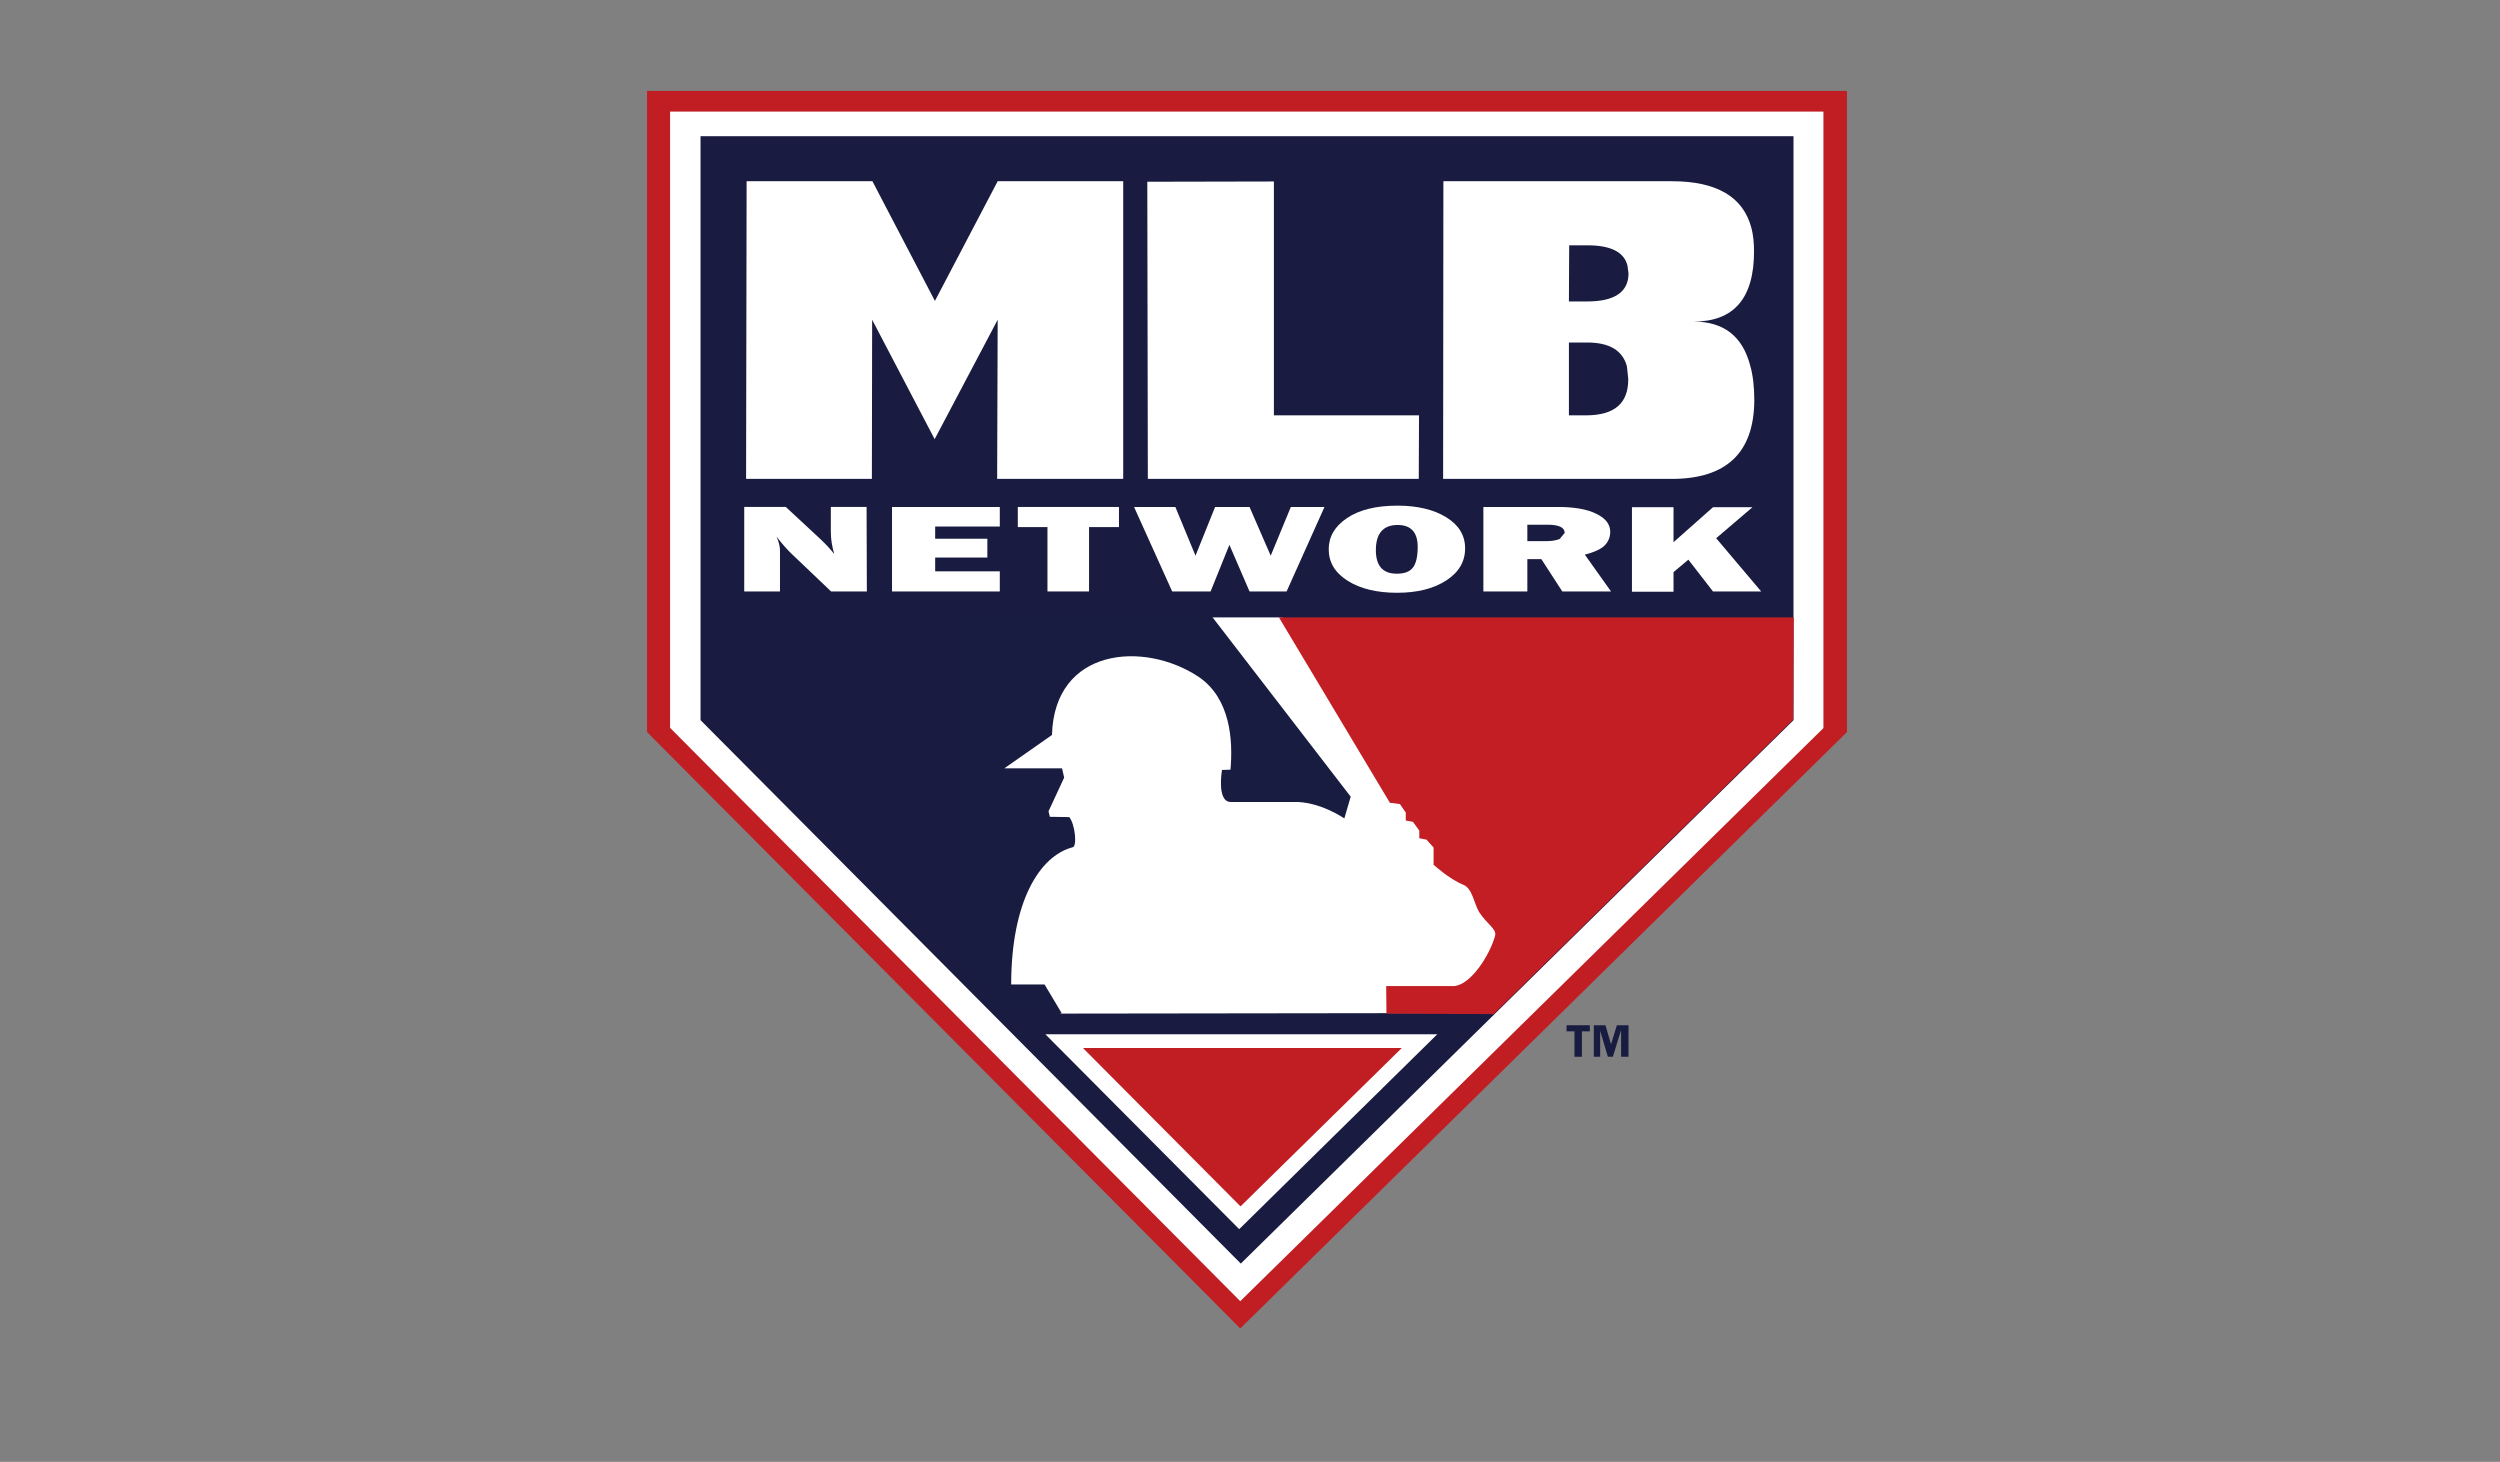 <?xml version="1.0" encoding="utf-8"?>
<!-- Generator: Adobe Illustrator 23.0.1, SVG Export Plug-In . SVG Version: 6.00 Build 0)  -->
<svg version="1.1"
	 id="Layer_1" inkscape:version="0.48.2 r9819" sodipodi:docname="AJAX.svg" xmlns:cc="http://creativecommons.org/ns#" xmlns:dc="http://purl.org/dc/elements/1.1/" xmlns:inkscape="http://www.inkscape.org/namespaces/inkscape" xmlns:rdf="http://www.w3.org/1999/02/22-rdf-syntax-ns#" xmlns:sodipodi="http://sodipodi.sourceforge.net/DTD/sodipodi-0.dtd" xmlns:svg="http://www.w3.org/2000/svg"
	 xmlns="http://www.w3.org/2000/svg" xmlns:xlink="http://www.w3.org/1999/xlink" x="0px" y="0px" viewBox="0 0 944 552"
	 style="enable-background:new 0 0 944 552;" xml:space="preserve">
<rect x="0" y="0" width="944" height="552" fill="#808080" stroke="none"/>
<style type="text/css">
	.st0{fill:#C11E24;}
	.st1{fill:#FFFFFF;}
	.st2{fill:#191C40;}
	.st3{fill:#C21E24;}
	.st4{fill:#191C41;}
</style>
<sodipodi:namedview  bordercolor="#666666" borderopacity="1" fit-margin-bottom="0" fit-margin-left="0" fit-margin-right="0" fit-margin-top="0" gridtolerance="10" guidetolerance="10" id="namedview544" inkscape:current-layer="g236" inkscape:cx="33.893441" inkscape:cy="44.89834" inkscape:pageopacity="0" inkscape:pageshadow="2" inkscape:window-height="1004" inkscape:window-maximized="1" inkscape:window-width="1280" inkscape:window-x="-8" inkscape:window-y="-8" inkscape:zoom="7.5638391" objecttolerance="10" pagecolor="#ffffff" showgrid="false">
	</sodipodi:namedview>
<g id="layer1" transform="translate(-532.077,48.131)" inkscape:groupmode="layer" inkscape:label="Layer 1">
	<path id="path28053-7" class="st0" d="M1229.5,228.3l-229.1,225.2l-224-225.2V-13.8h453.1V228.3"/>
	<path id="path28055-4" class="st1" d="M1220.7,226.7l-220.3,216.5L785.1,226.7V-6h435.5V226.7"/>
	<path id="path28057-0" class="st2" d="M1209.3,223.8l-208.7,205.2l-204-205.2V3.3h412.7V223.8"/>
	<path id="path28059-9" class="st1" d="M1074.9,342.3L1000,416l-73.2-73.6H1074.9"/>
	<path id="path28061-4" class="st0" d="M1061.4,347.6l-60.9,59.8l-59.5-59.8H1061.4"/>
	<path id="path28063-8" class="st1" d="M956.2,132.7h-47.6l0.2-60.1L885,117.7l-23.6-45.1l-0.1,60.1h-47.5L814,20.3h47.5l23.6,45.2
		l23.7-45.2h47.4L956.2,132.7"/>
	<path id="path28065-8" class="st1" d="M1067.8,132.7H965.5l-0.2-112.2l47.8-0.1l0,88.3h54.8L1067.8,132.7"/>
	<path id="path28067-2" class="st1" d="M1147,55.1l-0.4-3c-1.3-5.1-6.4-7.6-15.1-7.6h-6.9l-0.1,21.2h6.9
		C1141.8,65.7,1147,62.1,1147,55.1 M1146.9,94.9l-0.5-4.7c-1.6-6-6.6-9-15-9h-6.9l0,27.5h6.8C1141.8,108.6,1147,104.1,1146.9,94.9
		 M1194.5,103c-0.1,19.8-10.5,29.7-31.2,29.7h-86.3l0.1-112.4h86.3c16.9,0,26.9,5.9,30,17.6c0.7,2.7,1,5.6,1,8.9
		c0,17.7-7.6,26.5-22.8,26.5c11.3,0,18.4,5.5,21.3,16.4C1194,93.5,1194.5,98,1194.5,103"/>
	<path id="path28069-4" class="st1" d="M859.4,175.2h-13.5l-14.8-14.1c-1.9-1.8-3.8-4-5.8-6.6c0.9,2.1,1.3,3.8,1.3,5.2v15.5h-13.5
		v-31.9h15.7l12.6,11.7c2.5,2.3,4.4,4.4,5.7,6.1c-0.8-2.7-1.3-5.5-1.3-8.4v-9.4h13.5L859.4,175.2"/>
	<path id="path28071-5" class="st1" d="M909.6,167.6v7.6h-40.7v-31.9h40.7v7.4h-24.4v4.6h19.7v7.1h-19.7v5.2L909.6,167.6"/>
	<path id="path28073-5" class="st1" d="M943.3,150.9v24.3h-15.7v-24.3h-11.2v-7.6h38.2v7.6H943.3"/>
	<path id="path28075-1" class="st1" d="M1032.2,143.3l-14.3,31.9h-14l-7.6-17.6l-7.1,17.6h-14.5l-14.4-31.9h15.6l7.6,18.4l7.4-18.4
		h13l8,18.4l7.6-18.4H1032.2"/>
	<path id="path28077-7" class="st1" d="M1059.5,168.5c2.8,0,4.8-0.7,6-2.2c1.2-1.4,1.9-4.1,1.9-7.9c0-5.5-2.5-8.3-7.6-8.3
		c-5.4,0-8.2,3.2-8.2,9.5C1051.6,165.5,1054.2,168.5,1059.5,168.5 M1059.6,175.7c-7.6,0-13.8-1.5-18.6-4.5c-4.8-3-7.2-7-7.2-11.9
		c0-4.8,2.3-8.7,6.9-11.8c4.6-3.1,10.9-4.7,19.1-4.7c7.5,0,13.7,1.5,18.4,4.4c4.7,2.9,7.1,6.8,7.1,11.7c0,5.1-2.4,9.1-7.2,12.2
		C1073.3,174.2,1067.1,175.7,1059.6,175.7"/>
	<path id="path28079-1" class="st1" d="M1108.9,156.2h7.1c2.1,0,3.7-0.3,5-0.8l1.9-2.3c0-2-2.1-3.1-6.4-3.1h-7.7V156.2z
		 M1140.4,175.2H1122l-7.9-12.2h-5.3v12.2h-16.6v-31.9h28.2c6.3,0,11.1,0.9,14.5,2.6c3.5,1.7,5.2,4,5.2,6.8c0,1.8-0.6,3.5-1.9,4.9
		c-1.2,1.4-3.8,2.7-7.7,3.7L1140.4,175.2"/>
	<path id="path28081-1" class="st1" d="M1197.1,175.2h-18.2l-9.3-12l-5.6,4.7v7.4h-15.7v-31.9h15.7v13.2l14.9-13.2h14.9l-13.7,11.7
		L1197.1,175.2"/>
	<path id="path28083-5" class="st1" d="M919.8,329.8l-5.1-4.5l-7.1-8.7l-7.7-115l89.9-13.3V185l25.5,0l95.5,13.8l1.8,106.2
		l-29.8,29.4l-150,0.2L919.8,329.8"/>
	<path id="path28085-2" class="st3" d="M1209.2,223.6l0.2-38.6h-194.4l41.9,70l3.8,0.5l2.2,3.2v3l2.7,0.5l2.4,3.3v2.9l2.7,0.5l2.7,3
		v6.5c0,0,5.9,5.4,11.1,7.5c3.7,1.4,4.1,7.3,6.2,10.5c2.9,4.5,6.7,6.3,5.9,8.9c-1.9,6.9-8.9,18.3-15.4,18.9c0,0-16.2,0-25.7,0
		l0.1,10.4l40.5,0.2L1209.2,223.6"/>
	<path id="path28087-7" class="st4" d="M989.8,184.8h-99L890,310.1l20.8,24.4h22.2c-2.6-4.4-5.6-9.4-6.5-10.9l-12.6,0
		c0-31.1,10.6-48.5,23.2-51.8c1.8-0.3,0.9-8.9-1.3-11.4l-7.3-0.1l-0.5-2.1l5.9-12.7l-0.8-3.5l-21.8,0l18-12.6
		c0.9-33,34.8-35.6,55.3-22c12.1,8.1,13.1,24,12.1,35.1l-3.2,0.1c0,0-2.1,12.1,3.3,12.1h23.8c9.7-0.3,19.1,6.2,19.1,6.2l2.4-8.2
		L989.8,184.8"/>
	<path id="path28089-6" class="st4" d="M1132.4,341.3h-3v9.6h-2.8v-9.6h-3V339h8.8L1132.4,341.3"/>
	<path id="path28091-1" class="st4" d="M1141.1,350.9h-1.9l-2.9-9.8h0v9.8h-2.4V339h4.4l2.1,7.2l2.2-7.2h4.4v11.9h-2.8v-9.8h-0.1
		L1141.1,350.9"/>
</g>
</svg>

